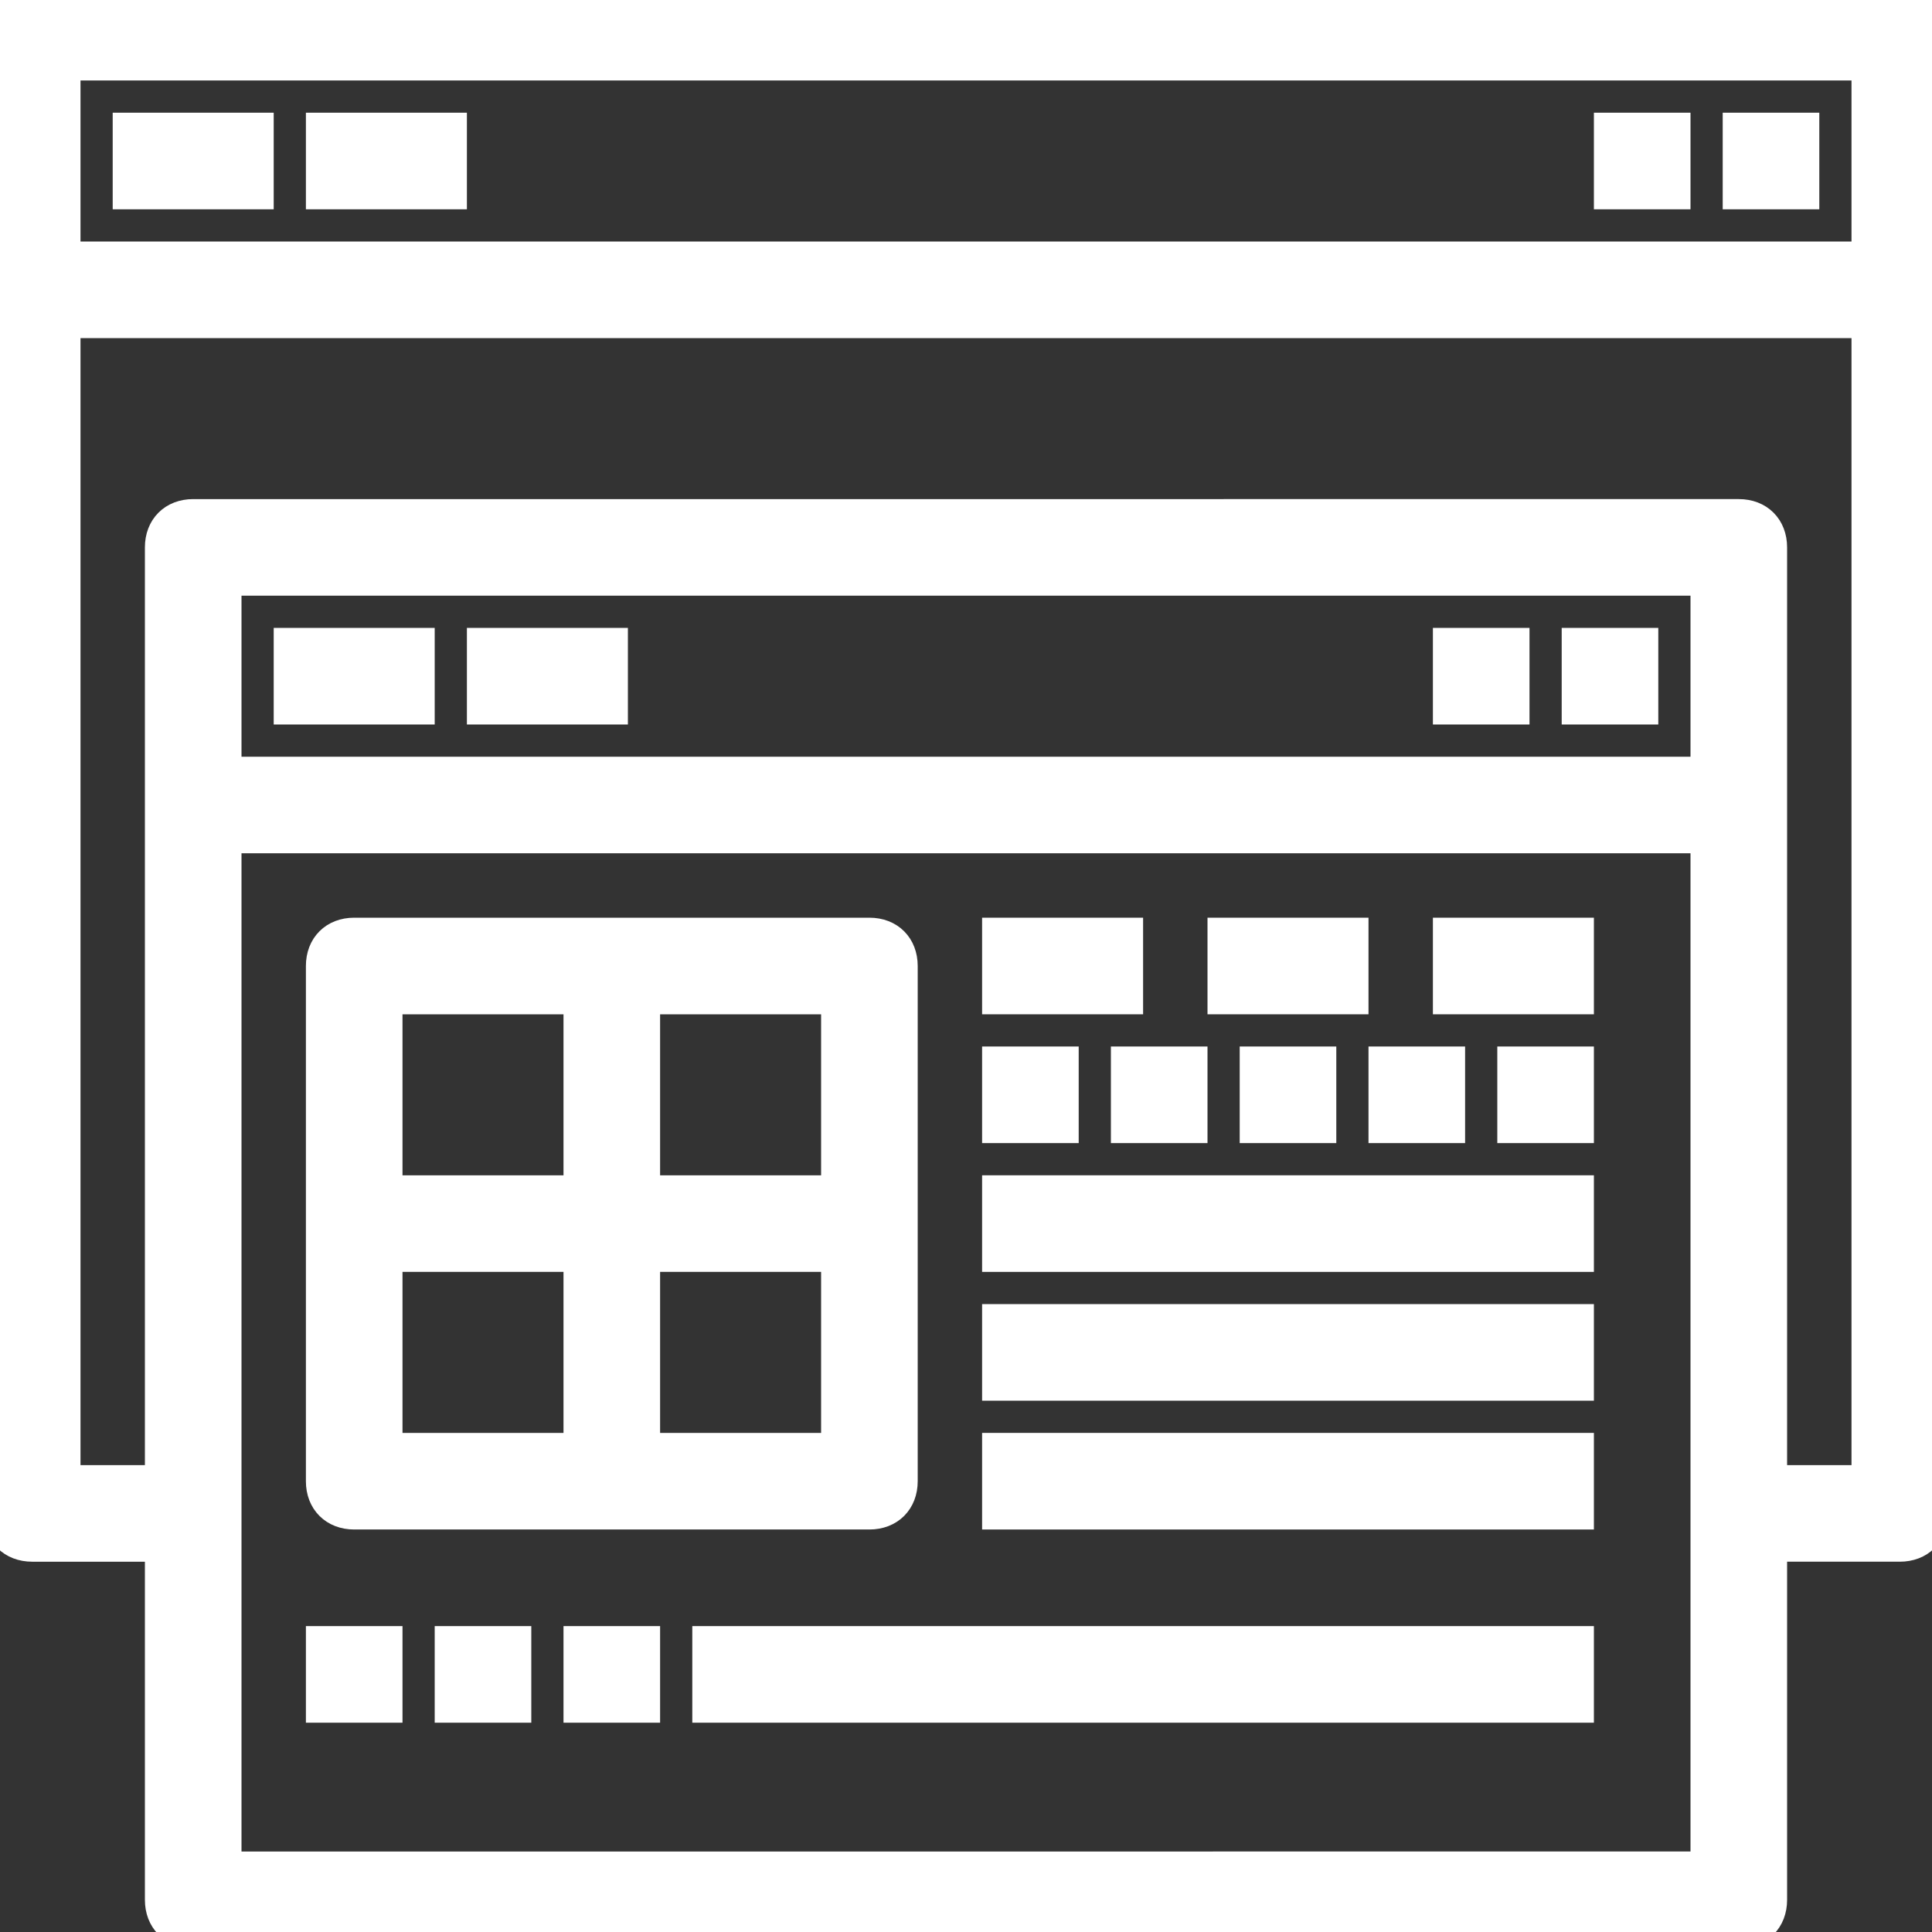 <svg xmlns="http://www.w3.org/2000/svg" xmlns:xlink="http://www.w3.org/1999/xlink" fill="#ffffff" id="Capa_1" viewBox="0 0 60 60" xml:space="preserve" width="800px" height="800px" stroke="#ffffff"><rect x="0" y="0" width="60" height="60" fill="#333333" stroke="none"/><g id="SVGRepo_bgCarrier" stroke-width="0"></g><g id="SVGRepo_tracerCarrier" stroke-linecap="round" stroke-linejoin="round"></g><g id="SVGRepo_iconCarrier"> <g> <g> <path d="M59,0H1C0.4,0,0,0.4,0,1v46c0,0.6,0.4,1,1,1h4v11c0,0.6,0.4,1,1,1h48c0.6,0,1-0.4,1-1V48h4c0.6,0,1-0.4,1-1V1 C60,0.4,59.6,0,59,0z M58,2v6H2V2H58z M53,24H7v-6h46V24z M7,58V26h46v32H7z M55,46V17c0-0.6-0.4-1-1-1H6c-0.6,0-1,0.4-1,1v29H2 V10h56v36H55z"></path> <rect x="4" y="4" width="4" height="2"></rect> <rect x="10" y="4" width="4" height="2"></rect> <rect x="9" y="20" width="4" height="2"></rect> <rect x="15" y="20" width="4" height="2"></rect> <rect x="54" y="4" width="2" height="2"></rect> <rect x="50" y="4" width="2" height="2"></rect> <rect x="49" y="20" width="2" height="2"></rect> <rect x="45" y="20" width="2" height="2"></rect> <path d="M11,47h16c0.6,0,1-0.4,1-1V30c0-0.6-0.4-1-1-1H11c-0.6,0-1,0.4-1,1v16C10,46.6,10.4,47,11,47z M12,39h6v6h-6V39z M20,45 v-6h6v6H20z M26,37h-6v-6h6V37z M18,31v6h-6v-6H18z"></path> <rect x="31" y="29" width="4" height="2"></rect> <rect x="31" y="33" width="2" height="2"></rect> <rect x="35" y="33" width="2" height="2"></rect> <rect x="39" y="33" width="2" height="2"></rect> <rect x="43" y="33" width="2" height="2"></rect> <rect x="47" y="33" width="2" height="2"></rect> <rect x="38" y="29" width="4" height="2"></rect> <rect x="45" y="29" width="4" height="2"></rect> <rect x="31" y="37" width="18" height="2"></rect> <rect x="31" y="41" width="18" height="2"></rect> <rect x="31" y="45" width="18" height="2"></rect> <rect x="10" y="51" width="2" height="2"></rect> <rect x="14" y="51" width="2" height="2"></rect> <rect x="18" y="51" width="2" height="2"></rect> <rect x="22" y="51" width="27" height="2"></rect> </g> </g> </g></svg>